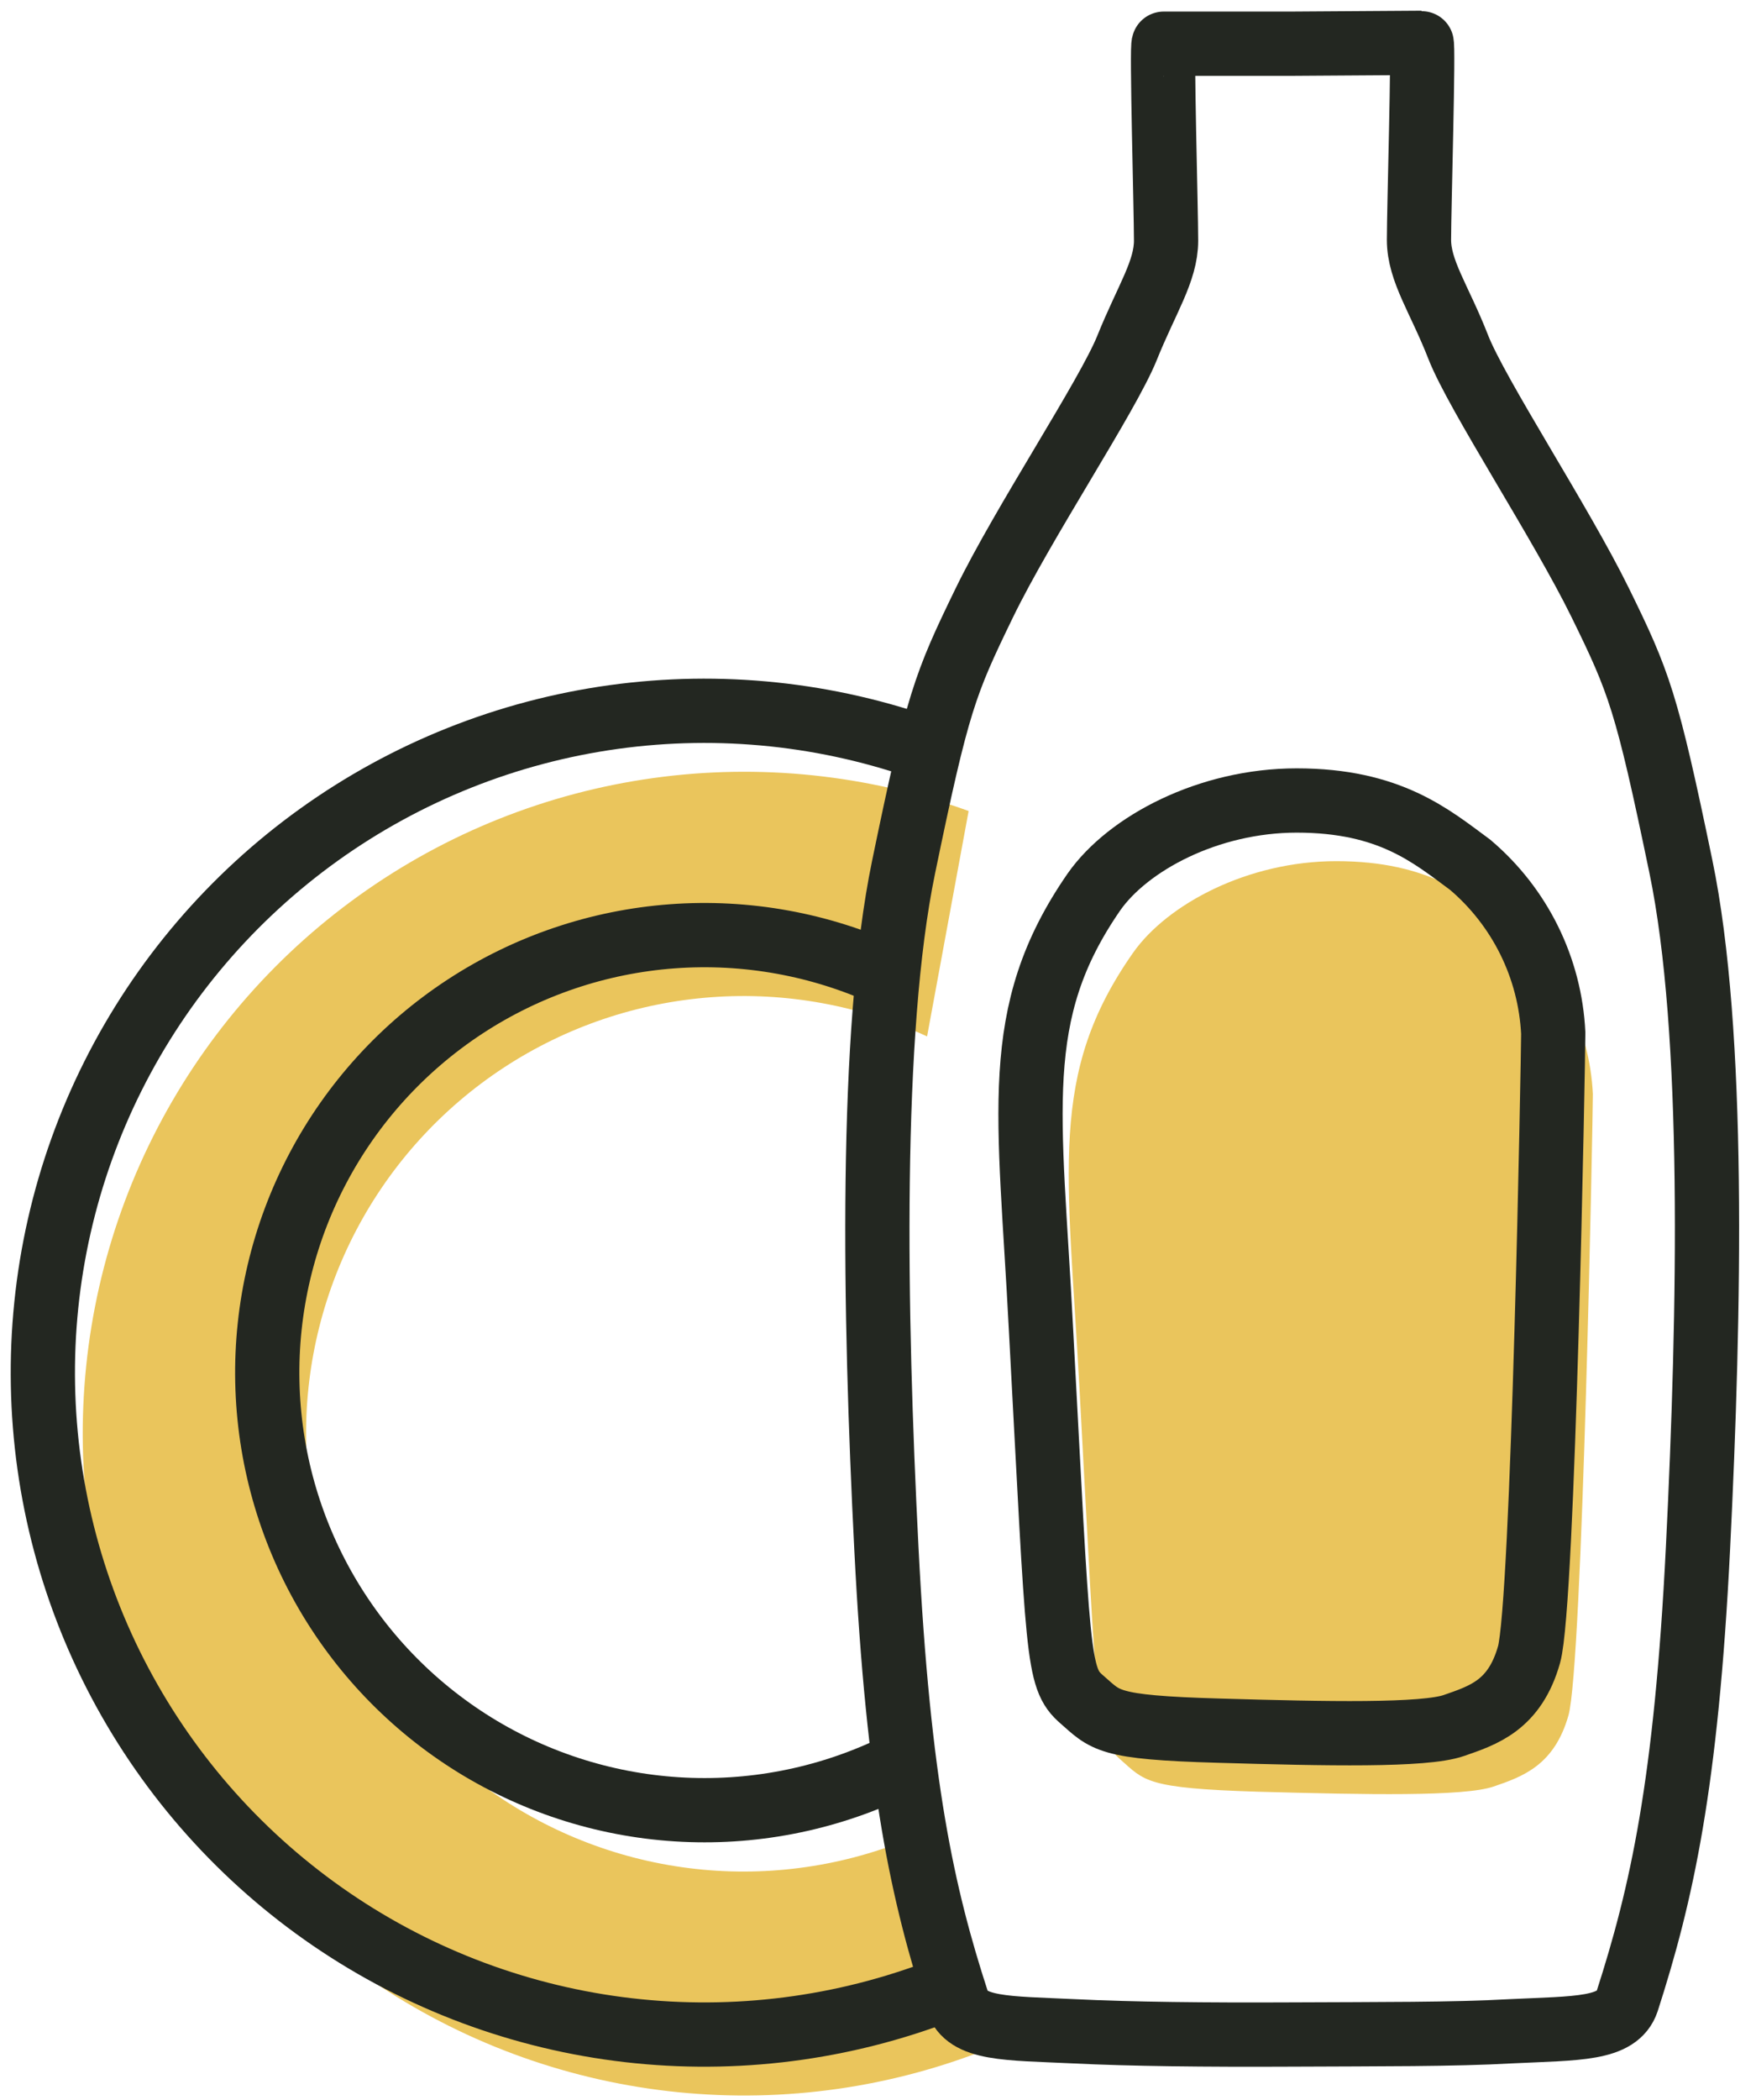 <?xml version="1.0" encoding="UTF-8"?> <svg xmlns="http://www.w3.org/2000/svg" width="82" height="98" viewBox="0 0 82 98" fill="none"> <path d="M46.322 95.549C41.679 97.425 36.65 98.143 31.667 97.643C26.685 97.143 21.899 95.439 17.721 92.678C13.544 89.917 10.1 86.181 7.687 81.794C5.274 77.406 3.963 72.498 3.869 67.491C3.774 62.484 4.898 57.53 7.144 53.054C9.39 48.578 12.69 44.716 16.76 41.799C20.83 38.882 25.549 36.999 30.509 36.311C35.469 35.623 40.522 36.151 45.232 37.849L43.292 48.369C40.145 46.915 36.679 46.285 33.222 46.54C29.764 46.794 26.428 47.925 23.528 49.824C20.628 51.724 18.259 54.33 16.644 57.398C15.029 60.466 14.221 63.894 14.297 67.36C14.372 70.826 15.329 74.216 17.076 77.21C18.823 80.205 21.303 82.706 24.284 84.477C27.264 86.248 30.646 87.232 34.111 87.336C37.577 87.439 41.011 86.659 44.092 85.069L46.322 95.549Z" fill="#EAC55C"></path> <path d="M58.742 83.619C63.812 83.759 68.362 83.85 69.742 83.379C71.122 82.909 72.582 82.379 73.242 80.059C73.902 77.74 74.382 52.059 74.382 51.059C74.309 49.551 73.925 48.074 73.256 46.72C72.587 45.366 71.646 44.164 70.492 43.19C68.682 41.859 66.752 40.19 62.402 40.19C58.272 40.19 54.522 42.19 52.922 44.45C48.922 50.139 49.862 54.599 50.412 64.869C51.242 80.159 51.172 81.109 52.312 82.109C53.452 83.109 53.482 83.459 58.742 83.619Z" fill="#EAC55C"></path> <path d="M60.342 2.04H54.342C54.232 2.04 54.452 9.8 54.452 11.23C54.452 12.66 53.542 13.97 52.632 16.23C51.722 18.49 47.782 24.39 45.952 28.16C44.122 31.93 43.782 32.78 42.192 40.48C40.602 48.18 40.832 61.2 41.392 72.27C41.952 83.34 43.092 88.45 44.702 93.4C45.132 94.73 47.032 94.65 50.152 94.8C52.792 94.93 56.282 94.97 60.342 94.95C64.402 94.93 67.892 94.95 70.532 94.8C73.652 94.65 75.532 94.73 75.982 93.4C77.592 88.4 78.742 83.3 79.292 72.23C79.842 61.16 80.092 48.15 78.492 40.44C76.892 32.73 76.552 31.85 74.722 28.12C72.892 24.39 68.962 18.42 68.092 16.19C67.222 13.96 66.262 12.65 66.262 11.19C66.262 9.73 66.492 2 66.382 2L60.342 2.04Z" stroke="#232721" stroke-width="3" stroke-miterlimit="10"></path> <path d="M42.222 82.229C39.142 83.81 35.709 84.582 32.249 84.471C28.788 84.361 25.412 83.372 22.438 81.599C19.465 79.825 16.991 77.324 15.249 74.331C13.508 71.338 12.556 67.952 12.484 64.49C12.411 61.028 13.22 57.605 14.834 54.541C16.448 51.478 18.815 48.876 21.712 46.979C24.609 45.082 27.94 43.953 31.393 43.697C34.846 43.442 38.308 44.069 41.452 45.519" stroke="#232721" stroke-width="3" stroke-miterlimit="10"></path> <path d="M44.472 92.699C39.829 94.577 34.798 95.298 29.815 94.799C24.831 94.301 20.043 92.598 15.864 89.837C11.685 87.076 8.24 83.341 5.825 78.952C3.411 74.564 2.1 69.654 2.006 64.646C1.911 59.639 3.035 54.683 5.282 50.206C7.529 45.73 10.831 41.867 14.902 38.95C18.974 36.034 23.694 34.151 28.656 33.464C33.617 32.778 38.671 33.308 43.382 35.009" stroke="#232721" stroke-width="3" stroke-miterlimit="10"></path> <path d="M56.892 80.769C61.972 80.919 66.512 81.009 67.892 80.529C69.272 80.049 70.732 79.589 71.402 77.219C72.072 74.849 72.532 49.219 72.532 48.219C72.459 46.713 72.076 45.238 71.409 43.886C70.741 42.534 69.803 41.334 68.652 40.359C66.832 39.019 64.902 37.359 60.552 37.359C56.432 37.359 52.672 39.359 51.082 41.629C47.142 47.329 48.092 51.849 48.612 62.059C49.432 77.349 49.362 78.309 50.502 79.299C51.642 80.289 51.642 80.619 56.892 80.769Z" stroke="#232721" stroke-width="3" stroke-miterlimit="10"></path> </svg> 